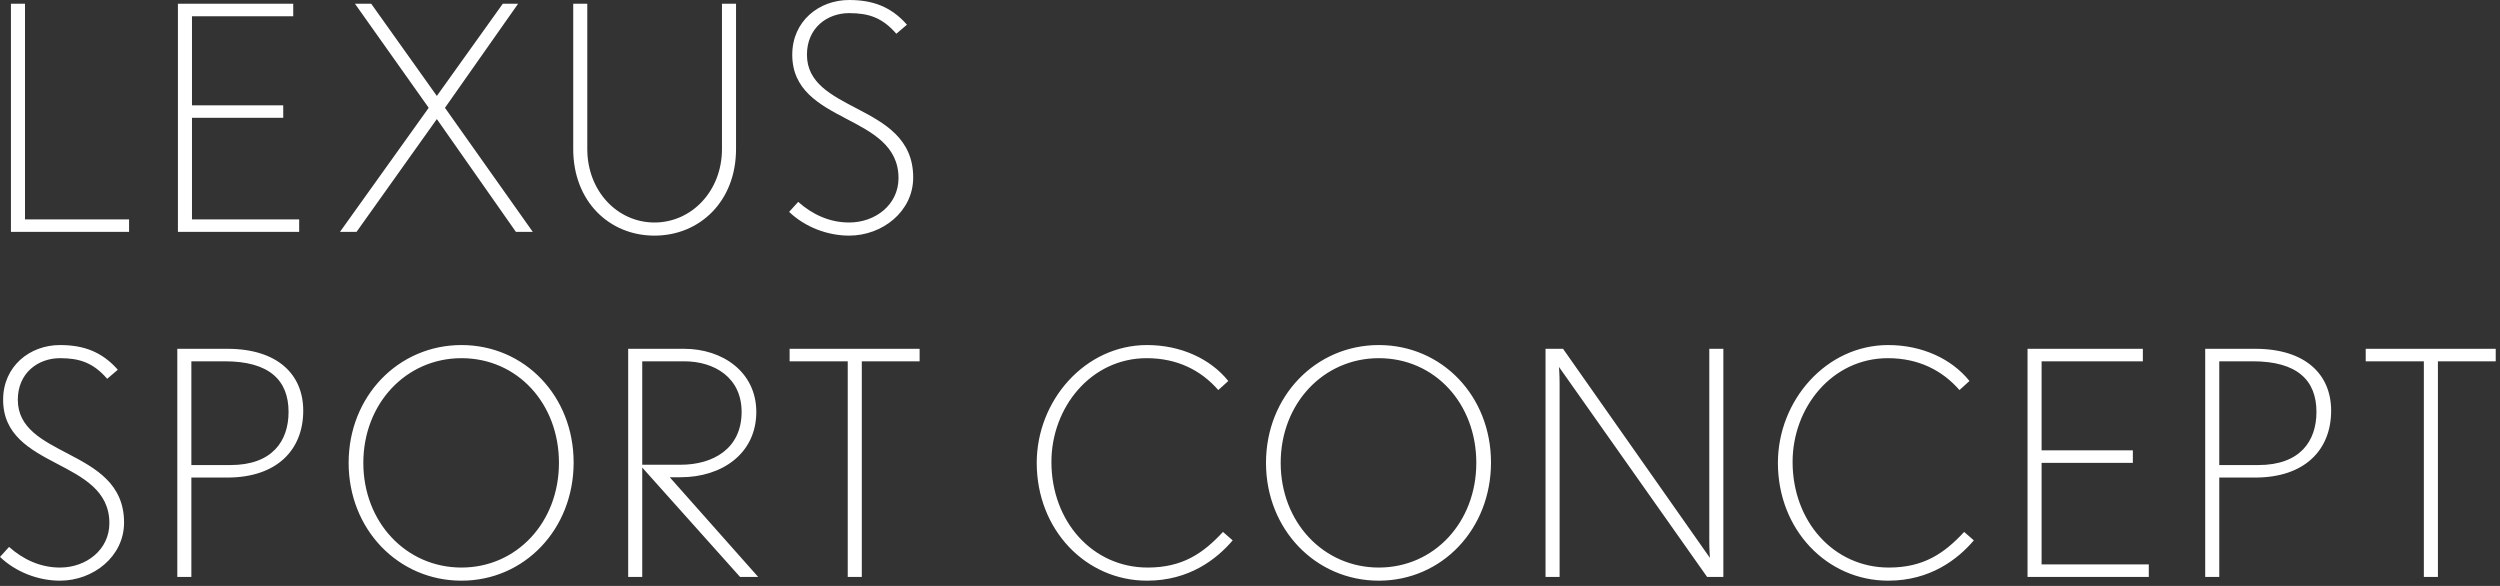 <svg xmlns="http://www.w3.org/2000/svg" width="384" height="90" fill="none" viewBox="0 0 384 90"><rect x="0" y="0" width="384" height="90" fill="#333333" stroke="none"/><g fill="#fff" clip-path="url(#a)"><path d="M383.343 55.496h-8.88v33.12h-2.16v-33.12h-8.928v-1.92h19.968zm-25.28 7.584c0 6.048-4.08 10.272-11.664 10.272h-5.52v15.264h-2.16v-35.04h7.68c7.776 0 11.664 3.984 11.664 9.504m-2.256.192c0-4.848-2.928-7.776-9.792-7.776h-5.136v15.936h6c6.432 0 8.928-3.696 8.928-8.16m-25.753 25.344H311.43v-35.04h17.712v1.92H313.59v13.68h14.016v1.92H313.59v15.6h16.464zM303.182 83c-2.448 2.88-6.672 6.192-13.152 6.192-9.408 0-16.944-7.824-16.944-18.096 0-9.552 7.392-18.096 16.944-18.096 5.184 0 9.744 2.112 12.48 5.52l-1.536 1.392c-2.64-3.024-6.288-4.896-10.992-4.896-8.592 0-14.64 7.584-14.64 15.936 0 9.168 6.336 16.224 14.784 16.224 5.328 0 8.496-2.16 11.568-5.472zm-38.475 5.616h-2.496L239.459 56.36s.096 1.2.096 2.592v29.664h-2.16v-35.04h2.688l22.56 32.112s-.096-1.2-.096-2.592v-29.52h2.16zm-35.69-17.568c0 10.224-7.536 18.144-17.232 18.144s-17.328-7.872-17.328-18.096S202.089 53 211.785 53s17.232 7.824 17.232 18.048m-2.256.048c0-9.12-6.384-16.08-14.976-16.08-8.496 0-15.072 6.96-15.072 16.08s6.576 16.08 15.072 16.08 14.976-6.96 14.976-16.08M189.338 83c-2.448 2.88-6.672 6.192-13.152 6.192-9.408 0-16.944-7.824-16.944-18.096 0-9.552 7.392-18.096 16.944-18.096 5.184 0 9.744 2.112 12.48 5.52l-1.536 1.392c-2.64-3.024-6.288-4.896-10.992-4.896-8.592 0-14.64 7.584-14.64 15.936 0 9.168 6.336 16.224 14.784 16.224 5.328 0 8.496-2.16 11.568-5.472zm-48.085-27.504h-8.88v33.12h-2.16v-33.12h-8.928v-1.92h19.968zm-24.797 33.12h-2.784l-15.024-16.8v16.8h-2.16v-35.04h8.592c5.952 0 11.088 3.6 11.088 9.696 0 6.432-5.328 10.032-11.616 10.032h-1.68zm-2.544-25.344c0-5.28-4.176-7.776-8.832-7.776h-6.432v15.888h5.904c4.944 0 9.36-2.448 9.36-8.112M88.11 71.048c0 10.224-7.535 18.144-17.231 18.144S53.55 81.32 53.55 71.096 61.183 53 70.879 53 88.11 60.824 88.11 71.048m-2.255.048c0-9.12-6.384-16.08-14.976-16.08-8.496 0-15.072 6.96-15.072 16.08s6.576 16.08 15.072 16.08 14.976-6.96 14.976-16.08M46.578 63.08c0 6.048-4.08 10.272-11.664 10.272h-5.52v15.264h-2.16v-35.04h7.68c7.776 0 11.664 3.984 11.664 9.504m-2.256.192c0-4.848-2.928-7.776-9.792-7.776h-5.136v15.936h6c6.432 0 8.928-3.696 8.928-8.16M19.056 80.264c0 5.232-4.752 8.928-9.84 8.928-3.36 0-6.816-1.344-9.216-3.648l1.392-1.536c2.16 1.92 4.8 3.168 7.824 3.168 4.032 0 7.584-2.736 7.584-6.816 0-4.992-4.08-7.056-8.112-9.168C4.56 69.032.48 66.776.48 61.4c0-5.136 4.08-8.4 8.736-8.4 3.6 0 6.432 1.008 8.88 3.792l-1.632 1.392c-2.16-2.496-4.272-3.168-7.248-3.168-3.36 0-6.48 2.256-6.48 6.384 0 4.368 3.792 6.24 7.728 8.304 4.224 2.208 8.592 4.608 8.592 10.56m121.211-53c0 5.232-4.752 8.928-9.84 8.928-3.36 0-6.816-1.344-9.216-3.648l1.392-1.536c2.16 1.92 4.8 3.168 7.824 3.168 4.032 0 7.584-2.736 7.584-6.816 0-4.992-4.08-7.056-8.112-9.168-4.128-2.16-8.208-4.416-8.208-9.792 0-5.136 4.08-8.4 8.736-8.4 3.6 0 6.432 1.008 8.88 3.792l-1.632 1.392c-2.16-2.496-4.272-3.168-7.248-3.168-3.36 0-6.48 2.256-6.48 6.384 0 4.368 3.792 6.24 7.728 8.304 4.224 2.208 8.592 4.608 8.592 10.56m-27.212-4.368c0 8.016-5.568 13.296-12.528 13.296s-12.48-5.28-12.48-13.296V.576h2.16v22.32c0 6.432 4.608 11.28 10.32 11.28s10.368-4.848 10.368-11.28V.576h2.16zm-31.22 12.72h-2.592L67.099 18.288 54.763 35.616h-2.544L65.85 16.56 54.523.576h2.496l10.08 14.16L77.227.576h2.352L68.347 16.56zm-35.883 0H27.328V.576H45.04v1.92H29.488v13.68h14.016v1.92H29.488v15.6h16.464zm-26.128 0H1.68V.576h2.16v33.12h15.984z"/></g><defs><clipPath id="a"><path fill="#fff" d="M0 0h383.343v89.192H0z"/></clipPath></defs></svg>
